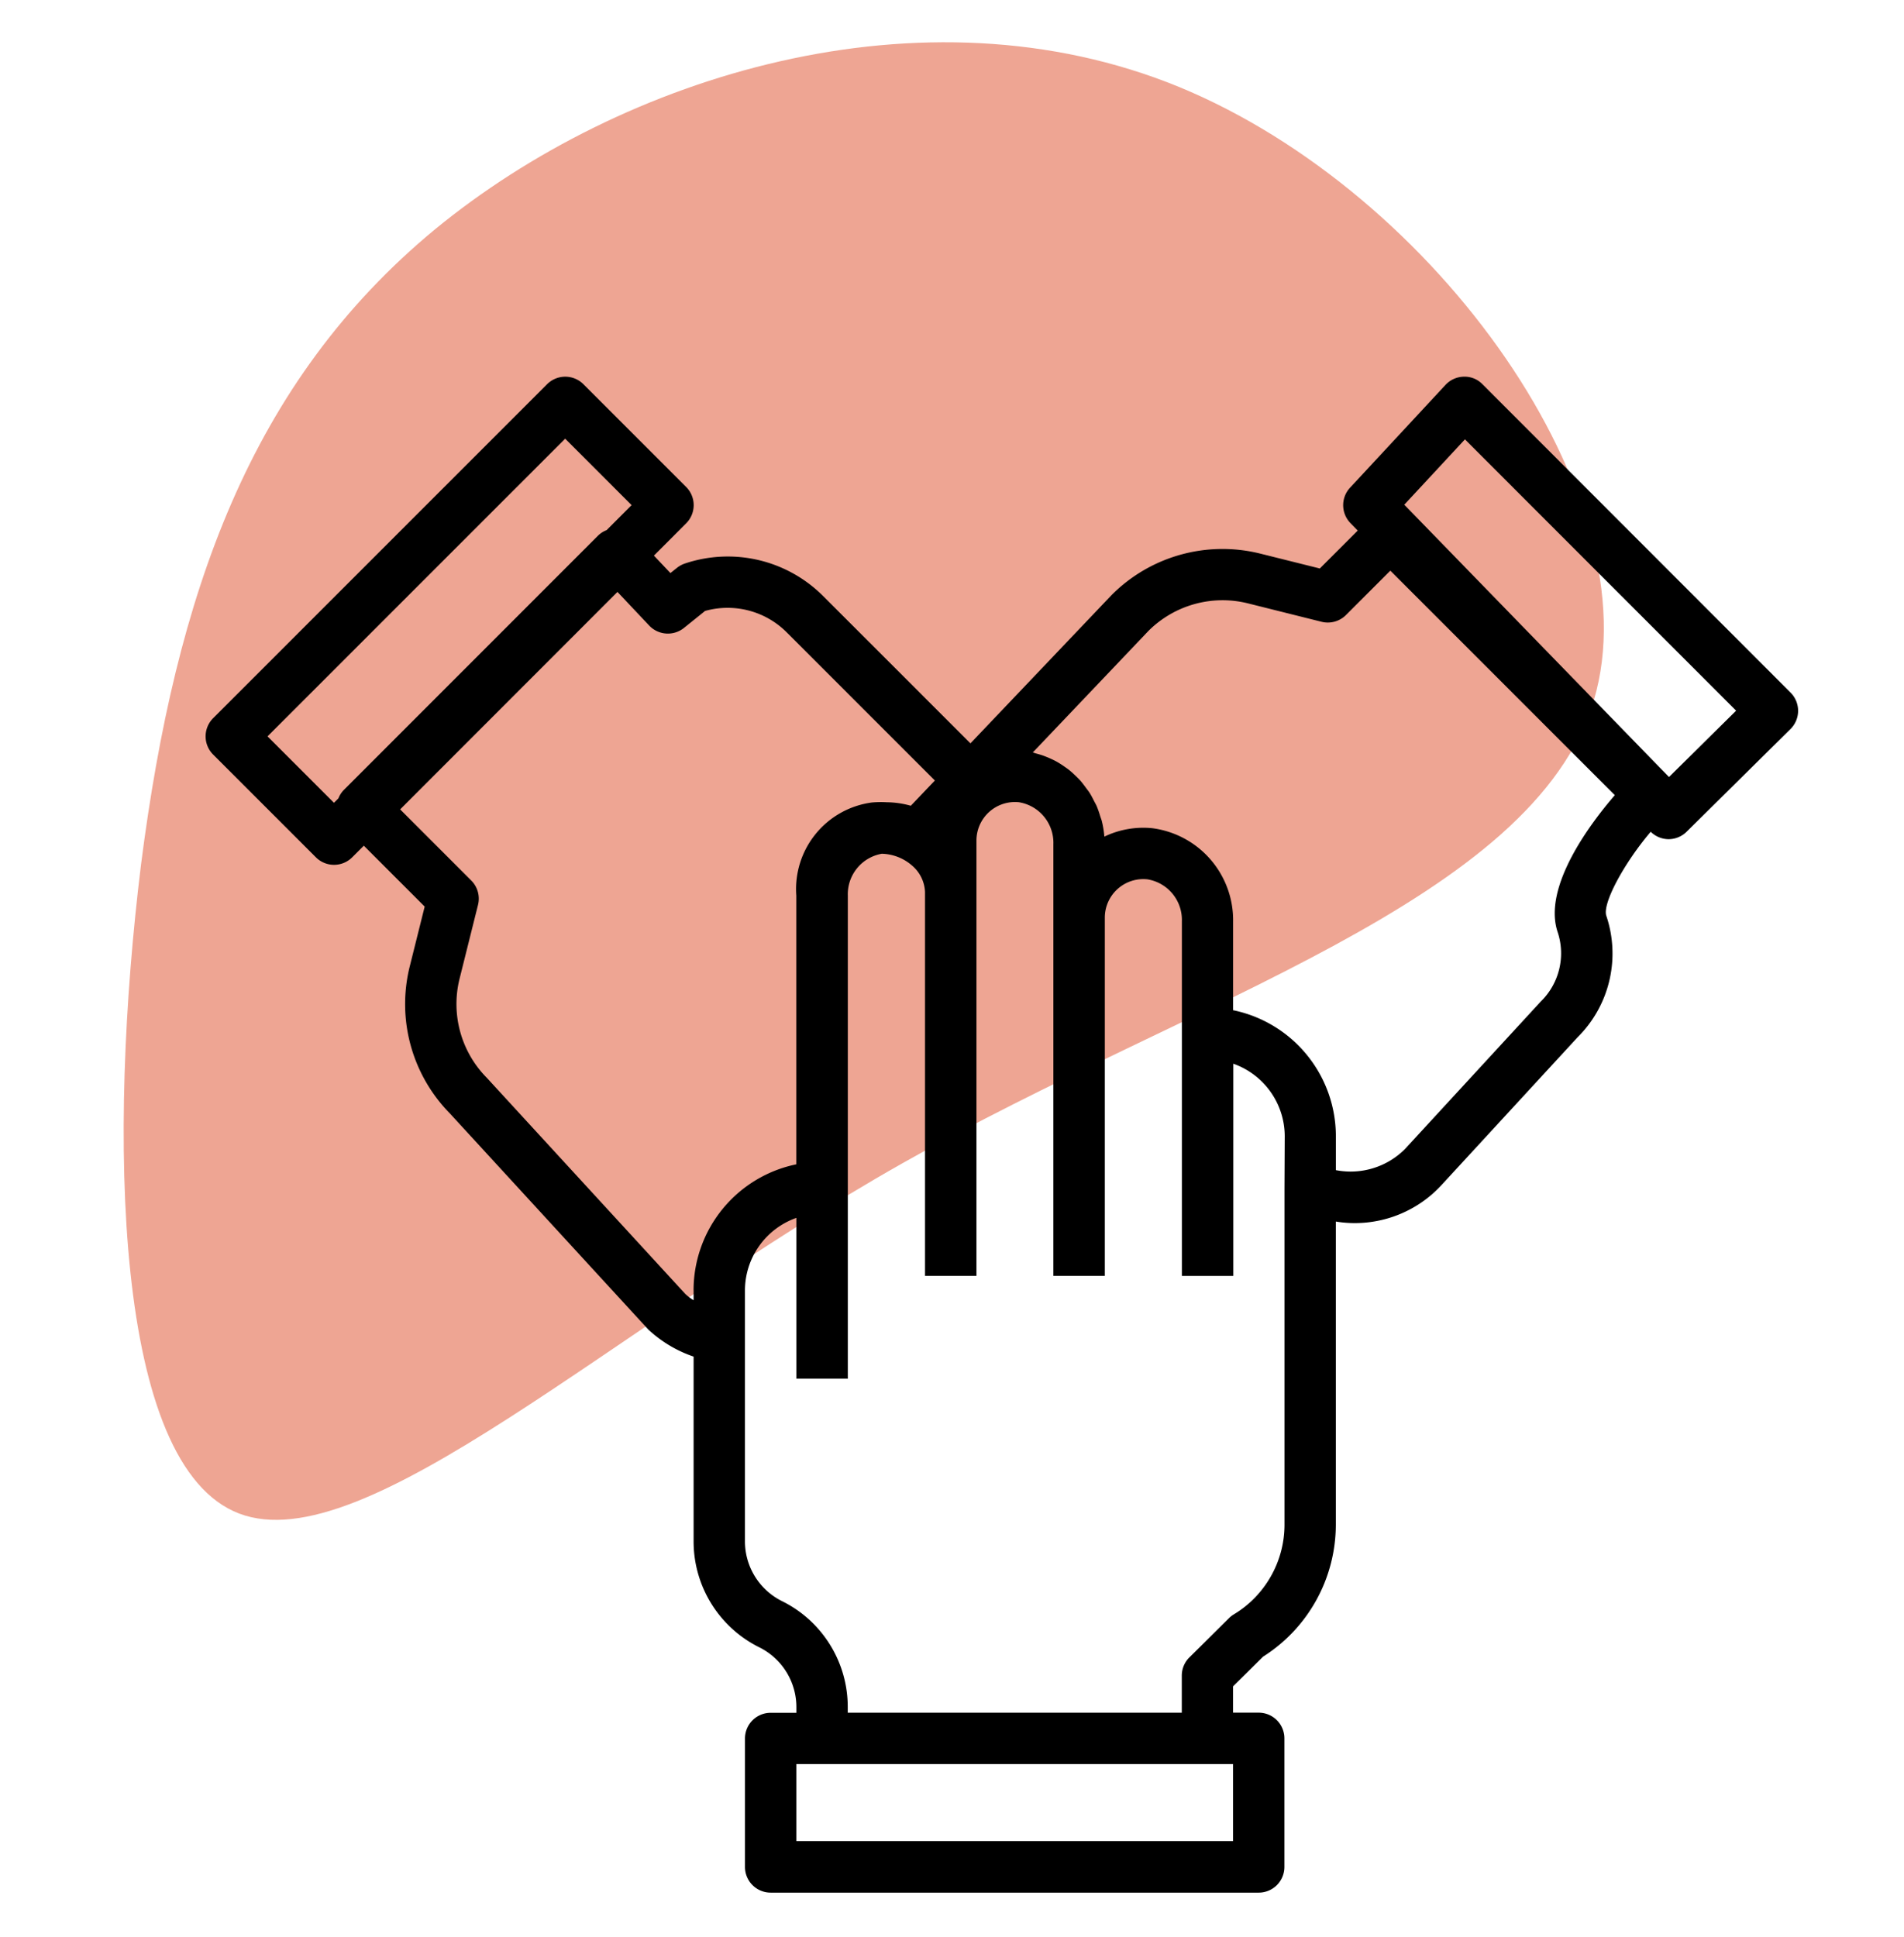 <svg xmlns="http://www.w3.org/2000/svg" xmlns:xlink="http://www.w3.org/1999/xlink" width="174" height="177" viewBox="0 0 174 177">
  <defs>
    <clipPath id="clip-path">
      <rect id="Rectangle_126" data-name="Rectangle 126" width="174" height="177" transform="translate(1113 7606)" fill="#fa6363" opacity="0.66"/>
    </clipPath>
  </defs>
  <g id="Groupe_de_masques_8" data-name="Groupe de masques 8" transform="translate(-1113 -7606)" clip-path="url(#clip-path)">
    <g id="Groupe_519" data-name="Groupe 519" transform="translate(1124.302 7609.862)">
      <g id="Groupe_138" data-name="Groupe 138" transform="translate(0 0)">
        <path id="blob_4_" data-name="blob (4)" d="M130.938,96.436c9.616-23.493.983-50.92-13-67.966C103.949,11.533,84.608,4.758,59.913,1.59,35.109-1.47,4.95-.924.579,10.55S17.516,44.533,32.6,71.194s23.93,57.585,42.287,63.158C93.24,139.816,121.213,120.038,130.938,96.436Z" transform="translate(0 135.015) rotate(-90)" fill="#eea593"/>
      </g>
      <g id="noun_collaborative_1544060" transform="translate(7.487 30.555)">
        <path id="Tracé_152" data-name="Tracé 152" d="M117.689,3.689a2.265,2.265,0,0,0-1.7-.688,2.348,2.348,0,0,0-1.674.749l-8.721,9.391a2.348,2.348,0,0,0,.035,3.242l.662.681-3.463,3.463-5.47-1.366a14.3,14.3,0,0,0-13.546,3.78L70.9,36.506,57.454,23.064A12.309,12.309,0,0,0,44.8,20.075a2.4,2.4,0,0,0-.73.4l-.589.47-1.507-1.594L44.92,16.4a2.348,2.348,0,0,0,0-3.32l-9.39-9.39a2.348,2.348,0,0,0-3.32,0L1.691,34.208a2.348,2.348,0,0,0,0,3.32l9.39,9.39a2.348,2.348,0,0,0,3.32,0l1.061-1.061,5.562,5.564-1.366,5.47a14.243,14.243,0,0,0,3.672,13.433L41.452,90.058A11.473,11.473,0,0,0,45.6,92.541V109.4a10.8,10.8,0,0,0,5.993,9.7,6.1,6.1,0,0,1,3.4,5.5v.488H52.643a2.348,2.348,0,0,0-2.348,2.348v11.738a2.348,2.348,0,0,0,2.348,2.348h44.6a2.348,2.348,0,0,0,2.348-2.348V127.425a2.348,2.348,0,0,0-2.348-2.348H94.9v-2.406l2.737-2.709a14.292,14.292,0,0,0,6.653-12.039V80.2a10.764,10.764,0,0,0,9.691-3.369l12.41-13.475a10.776,10.776,0,0,0,2.618-11.095c-.376-1.132,1.643-4.836,4.057-7.677a2.348,2.348,0,0,0,1.613.678h.023a2.348,2.348,0,0,0,1.643-.678l9.5-9.39a2.348,2.348,0,0,0,0-3.329ZM13.659,40.741a2.289,2.289,0,0,0-.519.791l-.406.406L6.663,35.867l27.2-27.2,6.071,6.071-2.287,2.287a2.329,2.329,0,0,0-.749.47ZM45.6,86.475v.916a4.278,4.278,0,0,1-.765-.582L26.709,67.074a9.581,9.581,0,0,1-2.5-9.048l1.688-6.756a2.348,2.348,0,0,0-.615-2.23l-6.5-6.5L38.642,22.669l2.9,3.073a2.348,2.348,0,0,0,3.179.216l1.927-1.552a7.634,7.634,0,0,1,7.475,1.97L67.649,39.9l-2.2,2.308a8.261,8.261,0,0,0-2.19-.319,9.255,9.255,0,0,0-1.373.021,7.982,7.982,0,0,0-6.9,8.512V74.972a11.762,11.762,0,0,0-9.39,11.5Zm49.3,50.34H54.991v-7.043H94.9Zm4.7-59.59v30.7a9.574,9.574,0,0,1-4.625,8.167,2.317,2.317,0,0,0-.441.343l-3.62,3.587a2.331,2.331,0,0,0-.7,1.669v3.388H59.686v-.488a10.78,10.78,0,0,0-5.993-9.7,6.1,6.1,0,0,1-3.4-5.5V86.475a7.043,7.043,0,0,1,4.7-6.611V94.558h4.7V50.423a3.756,3.756,0,0,1,3.106-3.829,4.357,4.357,0,0,1,2.775,1.087,3.341,3.341,0,0,1,1.174,2.409V85.168h4.7V45.392a3.521,3.521,0,0,1,3.892-3.505,3.756,3.756,0,0,1,3.139,3.841v39.44h4.7V52.435a3.521,3.521,0,0,1,3.892-3.505,3.756,3.756,0,0,1,3.151,3.841v32.4h4.7V65.779a7.043,7.043,0,0,1,4.7,6.611Zm24.962-23.476a6.155,6.155,0,0,1-1.552,6.357L110.6,73.584a7.019,7.019,0,0,1-6.306,1.92V72.389a11.762,11.762,0,0,0-9.39-11.5V52.77a8.475,8.475,0,0,0-7.379-8.51,8.217,8.217,0,0,0-4.388.768,8.826,8.826,0,0,0-.235-1.437c-.04-.15-.1-.291-.146-.439a9.075,9.075,0,0,0-.319-.911c-.073-.169-.167-.324-.251-.488-.131-.256-.258-.512-.413-.751-.106-.164-.235-.315-.343-.47-.162-.218-.322-.434-.5-.636-.134-.148-.277-.284-.42-.423-.19-.183-.38-.362-.585-.526-.157-.127-.322-.235-.488-.354-.214-.148-.43-.286-.655-.413-.178-.1-.362-.188-.547-.272-.235-.108-.47-.2-.7-.286-.2-.068-.394-.127-.6-.181-.115-.028-.223-.077-.34-.1L87.184,26.214a9.592,9.592,0,0,1,9.048-2.507l6.756,1.69a2.348,2.348,0,0,0,2.23-.617l4.054-4.054,20.514,20.514c-2.188,2.528-6.611,8.358-5.228,12.5Zm10.177-14.166-.57-.587h0l-.07-.068L110.547,14.7l5.543-5.972L140.872,33.52Z" transform="translate(-1.003 -2.999)"/>
      </g>
    </g>
  </g>
</svg>
